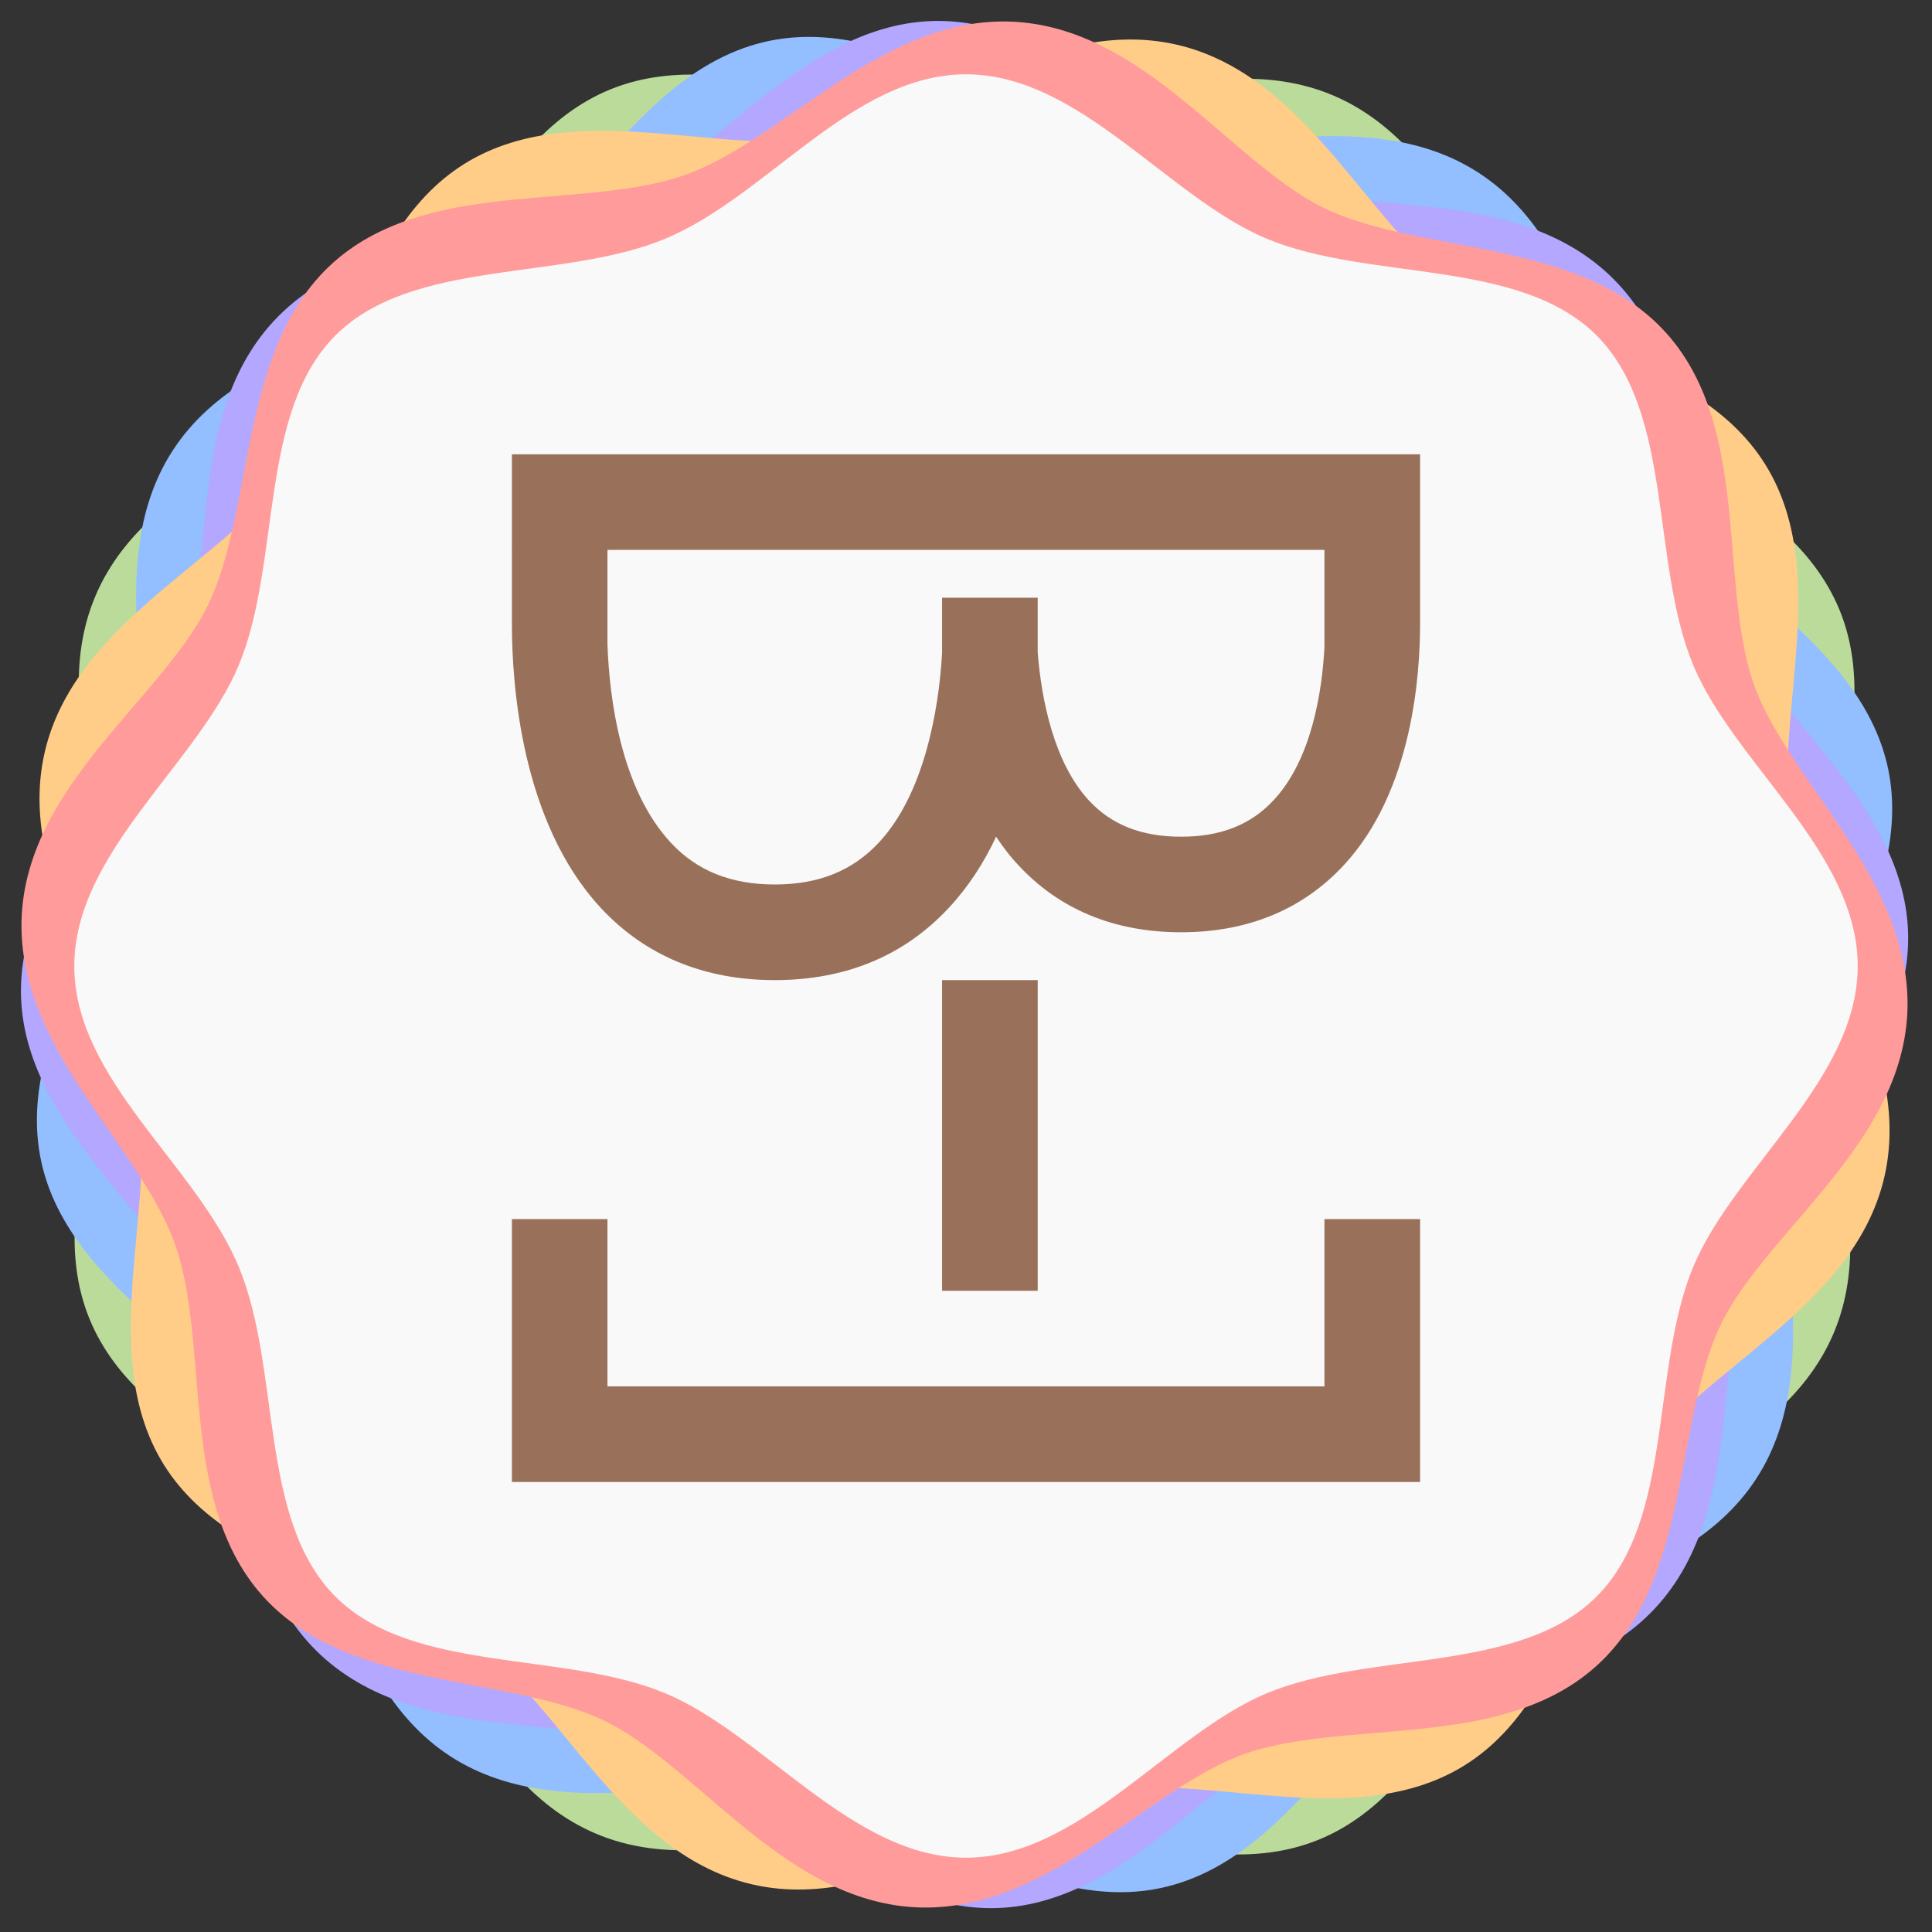 <svg width="26" height="26" viewBox="0 0 26 26" fill="none" xmlns="http://www.w3.org/2000/svg">
<rect x="0" y="0" width="26" height="26" fill="#333333" stroke="none"/>
<path d="M24.215 17.749C23.606 19.183 21.577 19.636 20.531 20.663C19.446 21.727 18.94 23.736 17.552 24.297C16.165 24.857 14.406 23.764 12.886 23.752C11.42 23.74 9.645 24.823 8.212 24.215C6.778 23.606 6.325 21.577 5.298 20.531C4.233 19.446 2.224 18.94 1.664 17.552C1.103 16.165 2.196 14.406 2.209 12.886C2.221 11.365 1.137 9.646 1.746 8.212C2.355 6.778 4.384 6.325 5.43 5.298C6.514 4.233 7.021 2.224 8.408 1.664C9.796 1.103 11.554 2.196 13.075 2.209C14.595 2.221 16.315 1.137 17.749 1.746C19.183 2.355 19.636 4.384 20.663 5.43C21.727 6.514 23.736 7.021 24.297 8.408C24.857 9.796 23.764 11.554 23.752 13.075C23.74 14.541 24.823 16.316 24.215 17.749Z" stroke="#BBDB9B" stroke-miterlimit="10"/>
<path d="M23.216 19.627C22.367 20.934 20.291 21.028 19.082 21.857C17.829 22.717 16.982 24.608 15.518 24.919C14.054 25.23 12.512 23.848 11.017 23.572C9.575 23.305 7.639 24.064 6.333 23.216C5.027 22.368 4.933 20.291 4.103 19.082C3.243 17.829 1.353 16.982 1.042 15.518C0.731 14.054 2.113 12.512 2.389 11.017C2.665 9.522 1.896 7.64 2.745 6.333C3.593 5.027 5.67 4.933 6.879 4.103C8.132 3.243 8.979 1.353 10.443 1.042C11.906 0.731 13.449 2.113 14.944 2.389C16.439 2.665 18.321 1.896 19.627 2.745C20.934 3.593 21.028 5.67 21.857 6.879C22.717 8.132 24.608 8.979 24.919 10.443C25.23 11.906 23.848 13.449 23.572 14.944C23.305 16.386 24.064 18.322 23.216 19.627Z" stroke="#93BEFF" stroke-miterlimit="10"/>
<path d="M21.906 21.304C20.844 22.443 18.782 22.175 17.448 22.782C16.065 23.411 14.902 25.126 13.406 25.178C11.911 25.23 10.632 23.602 9.207 23.07C7.834 22.557 5.796 22.968 4.657 21.906C3.518 20.844 3.786 18.782 3.179 17.448C2.549 16.065 0.835 14.902 0.783 13.406C0.731 11.911 2.359 10.632 2.891 9.207C3.423 7.783 2.992 5.796 4.054 4.657C5.117 3.517 7.178 3.786 8.513 3.179C9.896 2.549 11.059 0.835 12.554 0.783C14.05 0.731 15.329 2.359 16.753 2.891C18.177 3.423 20.164 2.992 21.304 4.054C22.443 5.117 22.175 7.178 22.782 8.513C23.411 9.896 25.126 11.059 25.178 12.554C25.23 14.05 23.602 15.329 23.07 16.753C22.557 18.127 22.968 20.165 21.906 21.304Z" stroke="#B3A7FF" stroke-miterlimit="10"/>
<path d="M24.872 15.726C24.522 17.244 22.602 18.042 21.75 19.235C20.867 20.472 20.717 22.538 19.448 23.331C18.179 24.124 16.257 23.353 14.758 23.605C13.312 23.847 11.752 25.222 10.235 24.872C8.718 24.522 7.919 22.602 6.726 21.75C5.489 20.867 3.423 20.717 2.63 19.448C1.837 18.179 2.608 16.257 2.356 14.758C2.105 13.258 0.738 11.753 1.089 10.235C1.439 8.717 3.359 7.919 4.211 6.726C5.094 5.489 5.244 3.423 6.513 2.63C7.782 1.837 9.704 2.608 11.203 2.356C12.702 2.105 14.208 0.738 15.726 1.089C17.244 1.439 18.042 3.359 19.235 4.211C20.472 5.094 22.538 5.244 23.331 6.513C24.124 7.782 23.353 9.704 23.605 11.203C23.847 12.649 25.222 14.209 24.872 15.726Z" stroke="#FFCD88" stroke-miterlimit="10"/>
<path d="M25.168 13.619C25.087 15.175 23.335 16.294 22.703 17.617C22.048 18.988 22.259 21.049 21.147 22.05C20.035 23.052 18.009 22.626 16.576 23.134C15.194 23.625 13.896 25.25 12.342 25.168C10.787 25.087 9.666 23.335 8.343 22.703C6.972 22.048 4.911 22.259 3.91 21.147C2.909 20.035 3.334 18.009 2.826 16.576C2.318 15.143 0.711 13.897 0.792 12.342C0.874 10.786 2.626 9.666 3.258 8.343C3.913 6.972 3.702 4.911 4.814 3.91C5.926 2.909 7.952 3.334 9.385 2.826C10.818 2.318 12.063 0.711 13.619 0.792C15.175 0.874 16.294 2.626 17.617 3.258C18.988 3.913 21.049 3.702 22.05 4.814C23.052 5.926 22.626 7.952 23.134 9.385C23.625 10.767 25.25 12.064 25.168 13.619Z" stroke="#FF9B9B" stroke-miterlimit="10"/>
<path d="M25 13C25 14.532 23.338 15.721 22.785 17.053C22.213 18.433 22.526 20.445 21.486 21.486C20.445 22.526 18.433 22.213 17.053 22.785C15.721 23.338 14.531 25 13 25C11.469 25 10.279 23.338 8.947 22.785C7.567 22.213 5.555 22.526 4.514 21.486C3.474 20.445 3.787 18.433 3.215 17.053C2.642 15.672 1 14.532 1 13C1 11.468 2.662 10.279 3.215 8.947C3.787 7.567 3.474 5.555 4.514 4.514C5.555 3.474 7.566 3.787 8.947 3.215C10.328 2.642 11.468 1 13 1C14.532 1 15.721 2.662 17.053 3.215C18.433 3.787 20.445 3.474 21.486 4.514C22.526 5.555 22.213 7.566 22.785 8.947C23.338 10.279 25 11.469 25 13Z" fill="#F9F9F9"/>
<path d="M12.768 12.218C13.032 11.935 13.244 11.607 13.405 11.26C13.495 11.395 13.592 11.524 13.701 11.639C14.254 12.238 14.994 12.546 15.895 12.546C16.795 12.546 17.535 12.238 18.088 11.639C19.015 10.636 19.111 9.066 19.111 8.385V7.394H17.824V8.706C17.792 9.311 17.651 10.218 17.143 10.765C16.834 11.099 16.429 11.26 15.895 11.26C15.361 11.26 14.956 11.099 14.653 10.771C14.184 10.263 14.016 9.42 13.965 8.783V8.044H12.678V8.79C12.633 9.581 12.428 10.694 11.829 11.337C11.475 11.717 11.019 11.903 10.427 11.903C9.835 11.903 9.378 11.717 9.031 11.344C8.356 10.623 8.201 9.401 8.175 8.674V7.394H6.889V8.397C6.889 9.201 7.011 11.06 8.085 12.218C8.684 12.862 9.475 13.19 10.427 13.19C11.379 13.19 12.17 12.862 12.768 12.218Z" fill="#99715B"/>
<path d="M19.111 7.4V6.114L6.889 6.114V7.4L19.111 7.4Z" fill="#99715B"/>
<path d="M13.965 17.371V13.19H12.678V17.371H13.965Z" fill="#99715B"/>
<path d="M6.889 19.944V16.406H8.175V18.657H17.824V16.406H19.111V19.944H6.889Z" fill="#99715B"/>
</svg>
